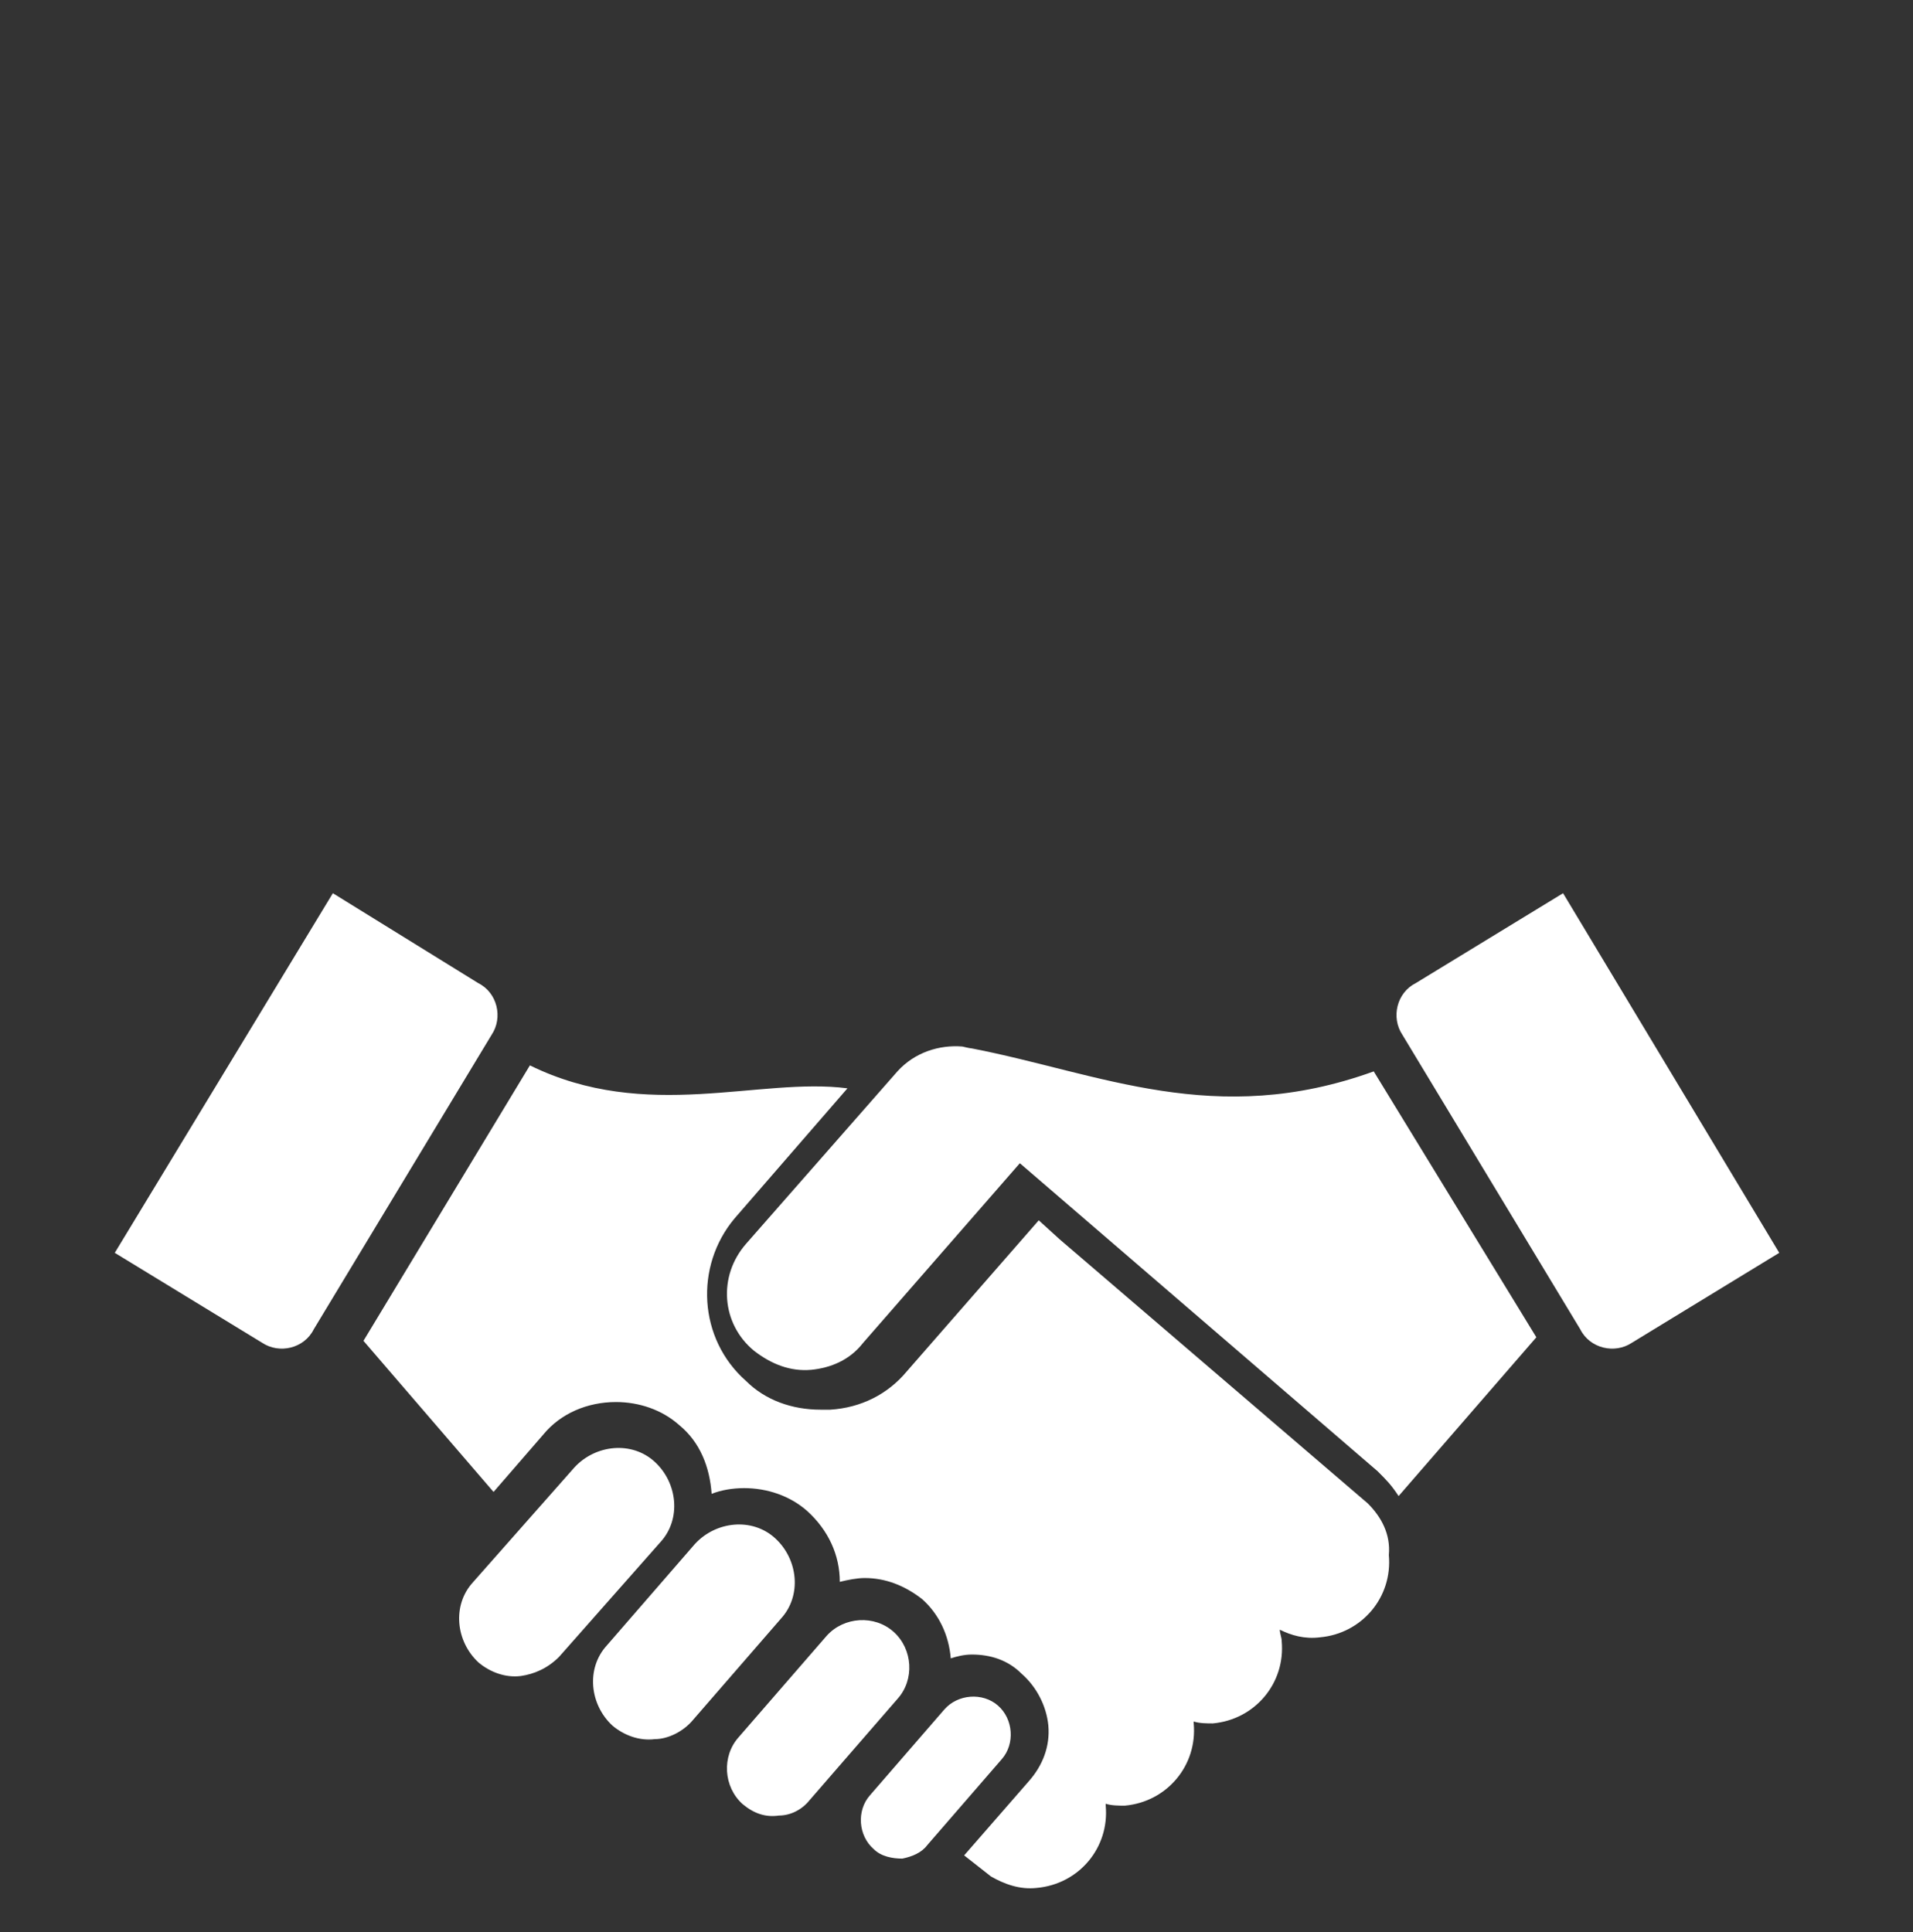
<svg width="100px" height="101px" viewBox="0 0 100 101" version="1.1" xmlns="http://www.w3.org/2000/svg" xmlns:xlink="http://www.w3.org/1999/xlink">
    <rect x="0" y="0" width="100" height="101" fill="#333333" stroke="none"/>
    <g id="Page-1" stroke="none" stroke-width="1" fill="none" fill-rule="evenodd">
        <g id="Mac-book" transform="translate(-756, -266)">
            <rect id="Rectangle-Copy-3" fill-rule="nonzero" x="756" y="266.695" width="100" height="100"></rect>
            <path d="M803.168,363.163 C802.668,363.163 802.068,363.063 801.668,362.663 C800.868,361.963 800.768,360.663 801.468,359.863 L805.368,355.363 C806.068,354.563 807.368,354.463 808.168,355.163 C808.968,355.863 809.068,357.163 808.368,357.963 L804.468,362.463 C804.168,362.863 803.668,363.063 803.168,363.163 Z M796.717,360.912 C796.017,361.012 795.417,360.812 794.817,360.312 C793.817,359.412 793.717,357.812 794.617,356.812 L799.217,351.512 C800.117,350.512 801.717,350.412 802.717,351.312 C803.717,352.212 803.817,353.812 802.917,354.812 L798.317,360.112 C797.917,360.612 797.317,360.912 796.717,360.912 Z M790.223,356.918 C789.423,357.018 788.623,356.718 788.023,356.218 C786.823,355.118 786.623,353.218 787.723,352.018 L792.323,346.718 C793.423,345.518 795.323,345.318 796.523,346.418 C797.723,347.518 797.923,349.418 796.823,350.618 L792.223,355.918 C791.723,356.518 790.923,356.918 790.223,356.918 Z M783.223,353.618 C782.423,353.718 781.623,353.418 781.023,352.918 C779.823,351.818 779.623,349.918 780.723,348.718 L786.023,342.718 C787.123,341.518 789.023,341.318 790.223,342.418 C791.423,343.518 791.623,345.418 790.523,346.618 L785.223,352.618 C784.623,353.218 783.923,353.518 783.223,353.618 Z M762,331.495 L773.4,312.695 L781,317.395 C782,317.895 782.3,319.195 781.7,320.095 L772.4,335.495 C771.9,336.495 770.6,336.795 769.7,336.195 L762,331.495 Z M827.5,344.595 C828.2,345.295 828.7,346.195 828.6,347.295 C828.8,349.495 827.2,351.395 825,351.595 C824.2,351.695 823.5,351.495 822.9,351.195 C822.9,351.395 823,351.595 823,351.795 C823.2,353.995 821.6,355.895 819.4,356.095 C819.1,356.095 818.7,356.095 818.4,355.995 C818.4,355.995 818.4,356.095 818.4,356.095 C818.6,358.295 817,360.195 814.8,360.395 C814.5,360.395 814.1,360.395 813.8,360.295 C813.8,360.295 813.8,360.395 813.8,360.395 C814,362.595 812.4,364.495 810.2,364.695 C809.3,364.795 808.5,364.495 807.8,364.095 L806.4,362.995 L809.8,359.095 C810.5,358.295 810.9,357.295 810.8,356.195 C810.7,355.195 810.2,354.195 809.4,353.495 C808.7,352.795 807.8,352.495 806.8,352.495 C806.4,352.495 806,352.595 805.7,352.695 C805.6,351.495 805.1,350.395 804.2,349.595 C803.3,348.895 802.3,348.495 801.2,348.495 C800.8,348.495 800.3,348.595 799.9,348.695 C799.9,347.295 799.3,345.995 798.2,344.995 C797.3,344.195 796.1,343.795 794.9,343.795 C794.3,343.795 793.7,343.895 793.2,344.095 C793.1,342.695 792.6,341.395 791.5,340.495 C790.6,339.695 789.4,339.295 788.2,339.295 C786.7,339.295 785.3,339.895 784.4,340.995 L781.8,343.995 L775,336.095 L783.7,321.695 C789.8,324.695 795.7,322.295 800.3,322.895 L794.4,329.695 C792.3,332.195 792.5,335.995 795,338.195 C796,339.195 797.4,339.695 798.9,339.695 C799,339.695 799.2,339.695 799.4,339.695 C801,339.595 802.4,338.895 803.4,337.695 L810.3,329.795 L811.4,330.795 L827.5,344.595 Z M849.008,331.495 L841.308,336.195 C840.408,336.795 839.108,336.495 838.608,335.495 L829.308,320.095 C828.708,319.195 829.008,317.895 830.008,317.395 L837.708,312.695 L849.008,331.495 Z M827.811,322.01 L836.311,335.91 L829.111,344.21 C828.711,343.61 828.511,343.41 828.011,342.91 L809.311,326.81 C809.311,326.81 801.111,336.21 801.111,336.21 C800.411,337.11 799.411,337.51 798.411,337.61 C797.311,337.71 796.311,337.31 795.411,336.61 C793.711,335.21 793.511,332.71 795.011,331.01 L802.911,322.01 C803.811,321.01 805.111,320.61 806.311,320.71 C806.311,320.71 806.711,320.81 806.811,320.81 C813.511,322.11 819.511,325.01 827.811,322.01 Z" id="Combined-Shape" fill="#FFFFFF"></path>
        </g>
    </g>
</svg>
